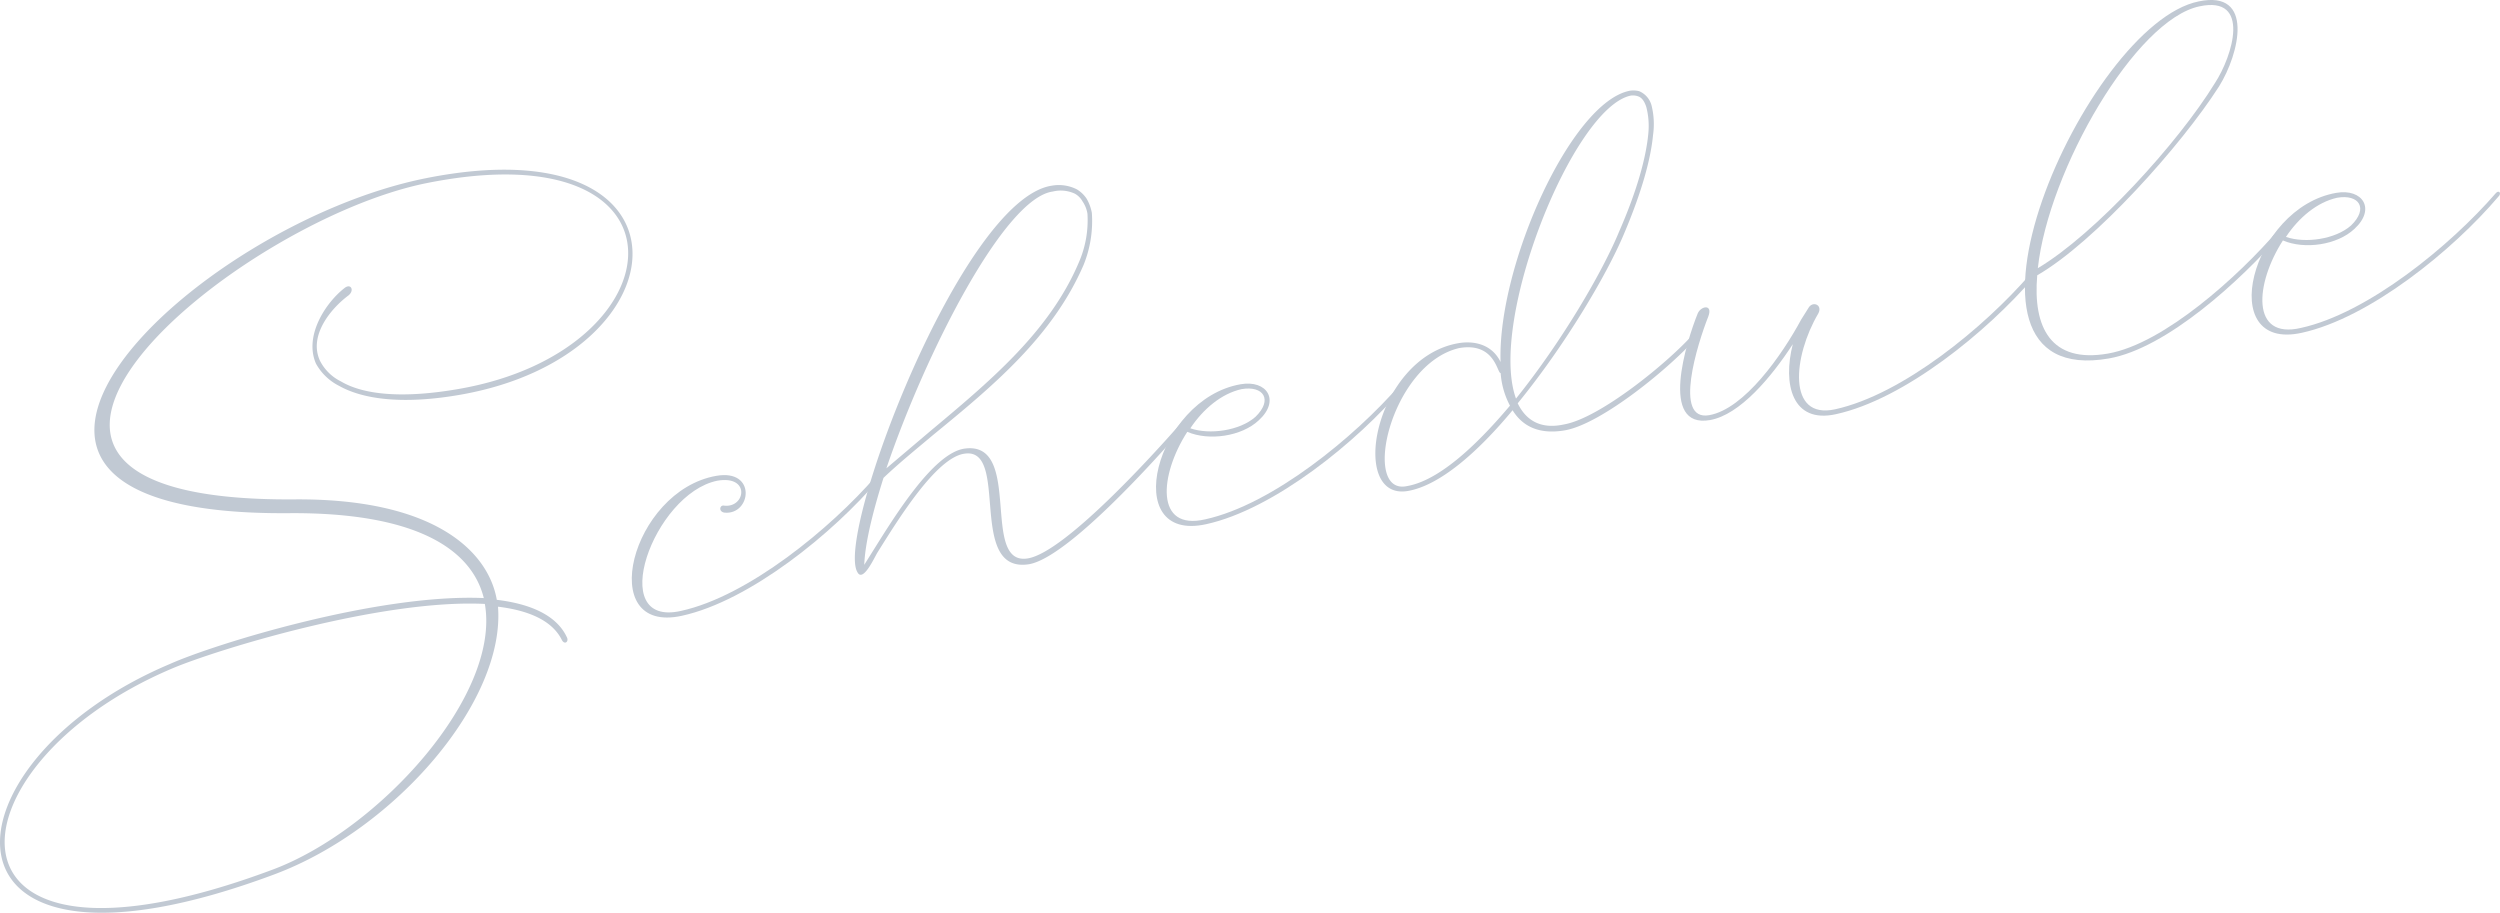 <svg id="グループ_42" data-name="グループ 42" xmlns="http://www.w3.org/2000/svg" xmlns:xlink="http://www.w3.org/1999/xlink" width="432" height="157.72" viewBox="0 0 432 157.72">
  <defs>
    <clipPath id="clip-path">
      <rect id="長方形_37" data-name="長方形 37" width="432" height="157.72" fill="#c1c9d3"/>
    </clipPath>
  </defs>
  <g id="グループ_41" data-name="グループ 41" transform="translate(0 0)" clip-path="url(#clip-path)">
    <path id="パス_44" data-name="パス 44" d="M55.3,51.847a8.064,8.064,0,0,0,3.6,3.547c3.844,2.288,10.553,3.031,20.429,1.3,38.3-6.687,41.465-45-5.588-35.562C40.447,27.818-17.494,76.216,50.71,75.789,74.944,75.56,84.372,84.7,85.847,93.144c5.917.706,10.341,2.718,12.083,6.416.452.792-.371,1.457-.852.5-1.685-3.36-5.744-5.086-11.025-5.73,1.284,16.3-17.715,38.414-38.587,46.235-61.151,22.859-58.781-19.142-18.1-36.338C37.07,100.79,65.295,92.034,83.6,92.84c-2.113-8.505-11.829-14.812-33.571-14.67-69.117.586-17-49.754,23.554-57.879C121.551,10.7,118.857,50.838,79.5,57.712c-10.182,1.776-16.948.7-20.945-1.563a9.359,9.359,0,0,1-3.96-3.832c-2.1-4.854,1.755-10.573,4.927-13.04,1.1-.888,1.789.383.69,1.27-3.048,2.272-6.928,6.952-4.915,11.3M83.778,93.853c-17.85-.885-46.53,7.952-54.108,11.189-39.653,16.841-42.62,57.207,17.5,34.7,18.223-6.836,39.385-30.018,36.611-45.891" transform="translate(0 10.506)" fill="#c1c9d3"/>
    <path id="パス_45" data-name="パス 45" d="M112.669,53.517c-7.79,9.189-22.181,20.925-33.946,23.5-15.08,3.33-8.789-21.606,5.953-24.182,6.989-1.22,6.038,6.777,1.424,6.364-1.124-.151-.873-1.413-.055-1.209,3.671.4,4.552-5.319-1.222-4.31-11.034,2.275-19.351,25.478-6.249,22.494,11.613-2.551,25.852-14.259,33.672-23.28.519-.614,1.094-.017.422.622" transform="translate(39.114 29.388)" fill="#c1c9d3"/>
    <path id="パス_46" data-name="パス 46" d="M151.747,62.2C146.8,67.931,131.589,84.855,124.9,86.023c-10.818,1.714-3.237-20.314-11.168-19.1-4.892.679-11.475,11.4-15.025,17.065-.491.782-2.518,5.311-3.48,3.392-3.793-6.472,18.03-64.4,33.589-66.766a6.907,6.907,0,0,1,4.34.633,5.328,5.328,0,0,1,1.692,1.619,7.59,7.59,0,0,1,.9,2.454,20.207,20.207,0,0,1-1.412,8.946c-5.347,12.418-15.745,21.019-26.021,29.426-2.867,2.415-5.886,4.856-8.571,7.413-1.914,6.076-3.185,11.345-3.325,15.022l1.591-2.54c3.674-5.861,10.38-16.775,15.728-17.537,10.24-1.438,2.63,20.422,10.988,18.962,6.383-1.113,21.62-17.868,26.446-23.409.52-.614,1.245-.044.575.6m-51.508,7.252,7.5-6.355c10.247-8.575,20.645-17.179,25.748-29.2a18.224,18.224,0,0,0,1.5-8.44,5.213,5.213,0,0,0-.84-2.116A3.459,3.459,0,0,0,132.82,22,5.772,5.772,0,0,0,129,21.624c-8.416,1.12-22.038,28.034-28.757,47.825" transform="translate(52.925 11.473)" fill="#c1c9d3"/>
    <path id="パス_47" data-name="パス 47" d="M170.8,43.362c-7.79,9.189-22.183,20.923-33.946,23.5-15.08,3.329-8.789-21.606,5.953-24.182,4.558-.8,6.91,2.8,3.126,6.241-2.959,2.778-8.611,3.592-12.339,1.981-4.806,7.45-5.615,17.162,3.112,15.117,11.611-2.551,25.852-14.26,33.672-23.281.519-.612,1.094-.016.422.623M134.113,50.29c3.335,1.156,8.532.422,11.246-1.965,3.081-2.973,1.393-5.463-2.4-4.8-3.467.779-6.607,3.416-8.842,6.765" transform="translate(71.57 23.719)" fill="#c1c9d3"/>
    <path id="パス_48" data-name="パス 48" d="M208.145,52.585c-4.429,5.124-16.476,15.056-22.857,16.172-4.408.768-7.315-.639-9.062-3.464-6.081,7.326-12.61,12.989-18.078,13.944-10.333,1.8-5.894-22.982,8.7-25.53,2.733-.477,5.83.2,7.3,3.249-.55-16.607,12.2-44.934,22.351-46.88a4.182,4.182,0,0,1,1.579.073,3.7,3.7,0,0,1,2.143,2.409,13.256,13.256,0,0,1,.276,5.17c-.383,4.07-1.9,9.73-5.008,17.057C192.5,41.919,185.24,54.15,177.112,64.093c1.473,3.048,4.078,4.508,8,3.65,6.23-1.088,18.156-10.826,22.462-15.753.52-.614,1.245-.044.573.6M175.774,64.5a14.094,14.094,0,0,1-1.61-5.635c-.608.106-.944-5.4-7.173-4.315C155.1,57.324,150,80.136,158,78.393c6.381-1.114,13.62-8.988,17.774-13.891m1.041-1.225c7.975-9.919,14.961-21.927,17.822-28.863,3.134-7.16,4.652-12.819,5.038-16.887a13.1,13.1,0,0,0-.343-4.639c-.329-.988-.75-1.61-1.417-1.842a2.679,2.679,0,0,0-1.273-.125c-9.972,2.09-24.679,38.934-19.828,52.356" transform="translate(85.149 5.599)" fill="#c1c9d3"/>
    <path id="パス_49" data-name="パス 49" d="M247.314,31.144c-7.944,9.217-22.184,20.927-34.1,23.529-7.539,1.664-9.2-5.18-7.436-12.1-3.7,5.691-9.143,12.209-14.31,13.112-8.814,1.54-4.089-13.553-2.121-18.421.553-1.315,2.682-1.686,1.82.552-1.848,4.672-6.077,18.112.153,17.025,6.079-1.061,12.594-10.377,15.906-16.523l1.226-1.953c.706-1.343,2.553-.622,1.725.915-4.349,7.372-5.409,18.344,2.889,16.548,11.765-2.577,25.855-14.259,33.677-23.28.67-.639,1.245-.044.573.6" transform="translate(104.017 16.903)" fill="#c1c9d3"/>
    <path id="パス_50" data-name="パス 50" d="M268.668,40.588c-6.782,7.8-19.6,19.6-29.625,21.355-31.914,5.573-3.989-57.768,15.527-61.7,9.666-2.037,7.059,9.034,3.508,14.7-6.52,10.187-21.453,26.887-31.411,32.628-.776,9.009,2.35,15.25,12.228,13.525,9.725-1.7,22.692-13.532,29.2-21.106.672-.639,1.245-.045.575.6m-41.9,5.752c9.928-5.911,24.25-21.636,30.588-31.964,3.092-4.715,6.272-15.189-2.635-13.286-11.034,2.275-26.075,28.218-27.953,45.25" transform="translate(125.366 0)" fill="#c1c9d3"/>
    <path id="パス_51" data-name="パス 51" d="M292.293,22.139c-7.79,9.189-22.181,20.923-33.946,23.5-15.078,3.329-8.789-21.606,5.953-24.182,4.56-.8,6.91,2.8,3.126,6.241-2.959,2.778-8.611,3.592-12.339,1.981-4.8,7.45-5.615,17.162,3.112,15.117,11.613-2.551,25.854-14.26,33.672-23.281.519-.612,1.094-.016.422.623m-36.686,6.928c3.335,1.156,8.53.422,11.245-1.965,3.081-2.973,1.393-5.463-2.4-4.8-3.467.779-6.607,3.416-8.84,6.765" transform="translate(139.401 11.869)" fill="#c1c9d3"/>
  </g>
</svg>

